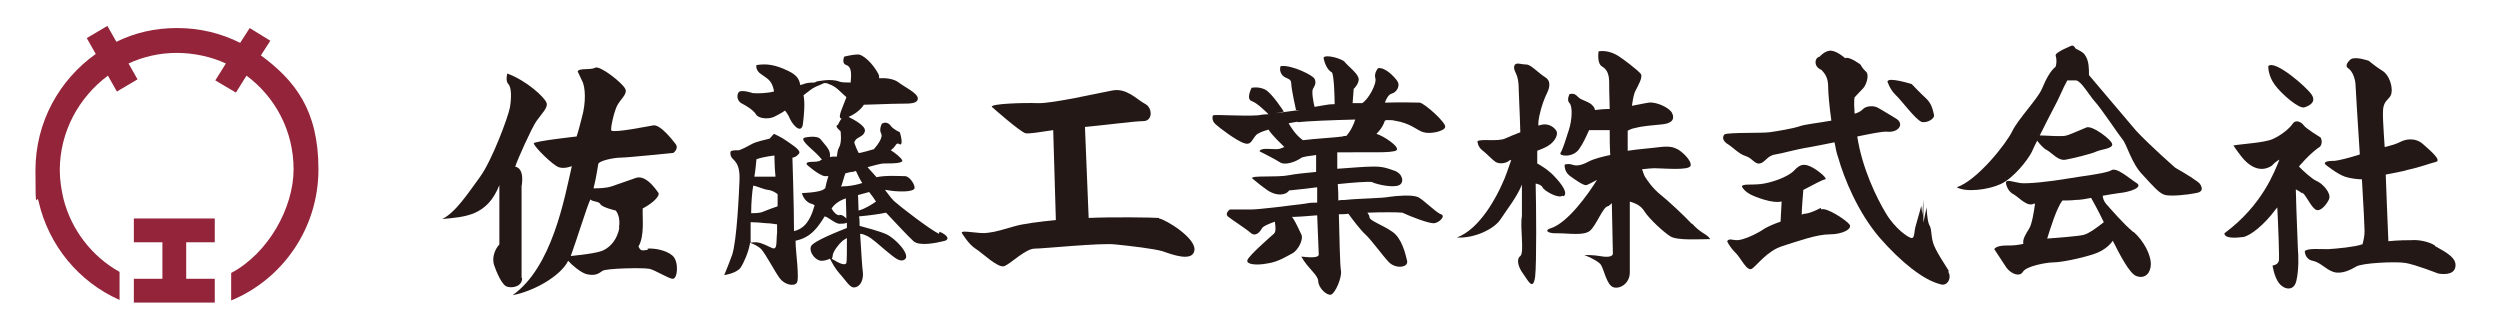 <?xml version="1.0" encoding="UTF-8"?> <svg xmlns="http://www.w3.org/2000/svg" version="1.1" viewBox="0 0 472.6 62.5"><defs><style> .cls-1 { fill: #94243a; } .cls-2 { fill: #231815; } </style></defs><g><g id="_レイヤー_1" data-name="レイヤー_1"><g><polygon class="cls-1" points="25.3 45.8 30.7 45.8 30.7 45.8 30.7 52.7 30.7 52.7 25.3 52.7 25.3 57.2 40.6 57.2 40.6 52.7 35.2 52.7 35.2 52.7 35.2 45.8 40.6 45.8 40.6 41.3 25.3 41.3 25.3 45.8"></polygon><path class="cls-1" d="M49.3,10.5h0s1.8-2.8,1.8-2.8l-3.9-2.4-1.8,2.8c-3.6-1.8-7.6-2.8-11.9-2.8s-8,.9-11.5,2.6h0s-1.7-3-1.7-3l-3.9,2.3,1.7,3h0c-6.9,4.9-11.4,12.9-11.4,22s.2,4,.6,5.9c1.9,8.3,7.6,15.2,15.3,18.6v-5.3c-5.2-2.9-9.1-7.9-10.6-13.8-.4-1.7-.7-3.6-.7-5.4,0-7.3,3.6-13.8,9.1-17.9h0s1.7,3,1.7,3l3.9-2.3-1.7-3c2.8-1.3,5.9-2,9.1-2s6.5.7,9.3,2h0s-2,3.2-2,3.2l3.9,2.3,2-3.2h0c5.4,4,8.9,10.4,8.9,17.7s-4.8,15.9-11.8,19.6v5.2c9.7-4,16.5-13.6,16.5-24.8s-4.4-16.8-11.1-21.7"></path><path class="cls-2" d="M98.6,52.5c0-1.7,0-17.3,0-17.3,0,0,.7-3.3-1.2-3.7.4-1.3,3.1-7.3,4-8.6.9-1.3,2.3-2.6,1.9-3.5-.3-.9-3.6-4.1-7.4-5.5,0,0-.4,1.4.2,2,.6.6.6,2.6.3,4.4-.3,1.7-3.4,10.1-5.7,13.2-2.2,3-4.6,6.7-7.1,7.9,4.4-.4,8.5-.6,10.8-6.4v11.2c-1,1.1-1.4,2.7-1,3.9.4,1.2,1.5,3.9,2.5,4.1.9.3,2.8,0,2.8-1.6"></path><path class="cls-2" d="M122.5,47.2c-1.1.2-1.4.3-1.8-.6,1.2-2.1.7-5.4.8-7.2,1.4-.7,3.2-2.1,3-2.9,0,.1-2.1-3.5-4.2-2.9-.6.2-3.1,1.1-4.6,1.6-1.1.4-2.7.4-3.5.4.5-1.9.8-4.1.9-4.6.1-.6,2.9-1.2,4.2-1.2,1.3,0,10-.9,10-.9,0,0,1.1-.8.4-1.7-.7-.9-2.9-3.7-4.2-3.5-1.2.2-7.1,1.4-7.9,1-.3-.1.4-3.3,1-4.6.6-1.3,2.1-2.3,1.6-3.3-.5-1.1-4.8-4.5-5.7-4-.9.5-3,0-3.3.7,0,0,.3.6.8,1.7.7,1.2.8,4.2,0,7-.7,2.8-1,3.6-1,3.6,0,0-8.1.9-8.1,1.3.2.8,3.6,4.1,4.7,4.5,1.1.4,2.5-.2,2.5-.2-1.4,6.1-3.7,19.1-11.2,24.4,3.9-.7,9.1-3.6,10.5-6.5.8.9,2.4,2.2,3.4,2.5,1.6.4,2.3,0,3.1-.6.8-.5,7.6-.6,8.7-.4,1.1.1,3.7,1.9,4.6,1.9.9,0,1.2-3.3-.1-4.4-1.3-1.1-3.6-1.4-4.7-1.3M117.1,43c-.4,2.2-1.6,3.6-3,4.3-1.2.6-4.6.9-6.2,1.1,1.2-3.3,3-9.2,3.7-10.7,0,0,0,0,0-.1,0,0,0,0,0,.1.5.5,1.6.3,1.9.9.3.6,2.9,1.2,2.9,1.2,0,0,1,1.1.6,3.3"></path><path class="cls-2" d="M219.1,41.2c-1.1-.1-9.2-.2-13.3,0l-.7-17.2c4.3-.4,9.4-1.1,11-1.1,1.9,0,1.8-2.6.3-3.3-1.5-.8-3.4-3-6.1-2.5-2.7.5-11.4,2.5-14.1,2.4-2.7-.1-9,.1-8.7.7,0,0,5.4,4.8,6.4,5,.7.1,2.6-.2,5.2-.6l.5,17c-3,.3-6.3.7-7.9,1.2-2.5.7-3.3,1-4.9,1.2-1.7.3-5-.6-5,0,0,0,1.3,2.2,2.6,3,1.3.8,4.3,3.8,5.5,3.3,1.2-.5,4-3.3,5.7-3.3,1.7,0,12.3-1.1,15.2-.8,2.9.3,7.3.8,9,1.3,1.7.6,5.7,2.1,6-.2.3-2.3-5.4-5.8-6.7-6"></path><path class="cls-2" d="M262.1,22.7c.6,0,1.2,0,1.5.1,3.2.5,4.3,1.9,5.5,2.2,1.3.4,4-.2,4.1-1,.2-.8-3.8-4.4-4.8-4.6-.5,0-3.4-.1-6.6,0,.2-.6.7-1.6,1.3-1.7,1-.3,1.6-1.5,1.1-2.3-.5-.8-2.4-2.8-3.7-2.5,0,0-.8.9-.5,1.9.3,1-1.3,4-2.5,4.7h.2c-.7,0-1.4,0-2,0l.2-2.7s1.2-1.1.9-2.1c-.3-1-2.2-2.4-2.6-3-.5-.6-3.6-1.5-4-.8,0,0,.3,2.1,1.6,2.8.4.7.5,4.7.5,6-.1,0-.3,0-.4,0-.8,0-2,.3-3.4.5-.2-.8-.6-2.9-.3-3.4.5-.8.6-1.3.3-1.9-.2-.6-4.3-2.7-6.4-2.4,0,0-.4.8.3,1.7.7.8,1.7.5,1.7,1.6,0,1,.9,5,.9,5h.6c-1.5.2-3.1.4-4.5.6l1.6-.3s-2.3-3.6-3.6-4.2c-1.3-.6-2.5-.3-2.5-.3,0,0-1.1,2.1,0,2.5,1,.3,2.8,2.1,3.2,2.5-.8,0-1.5.1-2,.2-3.1.2-8.1-.2-8.5,0,0,0-.4.9.5,1.7.9.8,3.7,2.9,5.2,3.5,1.5.6,1.6-.5,2.4-1.4.3-.4,1.3-.8,2.4-1.1.7,1.1,2.3,2.6,3,3.3-.7.2-.7.4-1.6.4-1,0-2.9-.3-3.1.4,0,0,3,1.5,3.9,2.1.9.6,2.9-.1,3.9-.8.4-.3,1.5-.4,2.9-.6v3.2c-2.1.2-4.1.4-5,.6-2.5.5-7.3,0-7.1.6,0,0,2.8,2.4,3.7,2.7.8.4,2.5.7,3.3-.4,1-.1,3-.3,5.3-.6v2.9c-.6,0-1.4,0-2.3.2-3.1.4-8.7,1.1-10.2,1.1-1.5,0-4,0-4,0,0,0-1,.7-.4,1.3.7.6,3.4,2.3,4.3,3.1.9.8,1.7,0,2.2-.9.3-.4,1.3-.8,2.4-1.2.1.8.3,1.9-.2,2.3-.8.7-4.8,4.2-5,5-.2.8,1.7,1,3.8.6,2.1-.3,3.7-1.4,4.7-1.9,1-.5,2.2-2.6,1.7-3.6-.5-1-.9-2-1.6-3.1,0,0-.1-.1-.2-.2.1,0,.3,0,.4,0,.4,0,2.1-.1,4.4-.3l.3,7.4c0,.8-2.3.5-3.3.4,1.2,2.2,3.1,3.4,3.2,4.6,0,1.3,1.6,2.8,2.4,2.6.8-.2,2.1-3.2,1.9-4.5-.2-.9-.3-7.1-.4-10.7.6,0,1.2,0,1.8-.1.7,1,2.4,3.2,3.2,3.9,1.1,1,3.1,3.8,4.4,5.2,1.3,1.4,3.8,1.1,3.5-.2-.3-1.3-1-4.3-2.8-5.5-1.7-1.2-4.3-2.1-4.3-2.7,0-.3-.2-.6-.4-.9,2.9-.1,5.4-.1,6.6,0,1.7.8,4.9,2,5.9,2,1,0,2.4-1.4,1.4-1.7-1.1-.4-3.5-3-4.5-3.3-1.1-.4-3.8-.2-5.2,0-1.4.3-5.8.3-8.5.6-.4,0-.8,0-1.2.1h0c0-.6,0-1.8-.1-3.1,2.9-.3,5.6-.5,6.4-.4,1.3.6,4.2,1.1,5.2.6,1-.5.7-2.1-.8-2.7-1.5-.5-2.3-.9-4.6-.8-1,0-3.5.2-6.3.4,0-1.3,0-2.4,0-3.1.8,0,1.6,0,2.3,0,2.9-.1,8.2.2,8.9-.4.7-.6-2.4-2.7-3.8-3.1.1-.1.2-.2.3-.3.8-.9,1.1-1.6,1.3-2.2M245.3,23.1c1.8-.2,6.6-.4,10.9-.5-.3.9-.8,2.1-1.7,3.1-.3,0-.5,0-.7.1-1.3.2-5.1.4-7.5.7-1.4-1-2.3-2.5-2.7-3.2.6-.1,1.2-.2,1.7-.3"></path><path class="cls-2" d="M295.6,37.1c.8-.6-.2-2.1-1.7-3.7-1.2-1.3-2.6-2.1-3.3-2.5,0-.7,0-1.6,0-2.4.8-.3,1.5-.6,2-.9,1.5-.9,2-2.3,1.6-2.9-.4-.6-1.5-1.6-3.2-1,0,0-.2,0-.2,0,0-.8.1-1.4.2-1.8.4-1.9,1-3.4,1.4-4.2.4-.8,1-2.3-.3-3.1-1.3-.8-2.8-2.5-3.6-2.4-.8,0-1.7-.4-2.1,0,0,0-.4.4,0,1.3.4.8.7,1.6.7,3.5,0,.7.2,4,.3,8-1.1.4-2.2.9-2.9,1.2-1.4.6-4.6,0-5.2.5,0,0,0,1,.9,1.7.8.6,1.9,1.8,2.5,2.2.6.4,1.9.4,2.7-.3,0,0,.2,0,.3-.1-.5,1.4-1.1,3.3-1.7,4.5-1,2.3-4.2,8.6-8.6,10.2,3.3.2,7.1-1.6,8.3-3.5,1.1-1.7,3.1-4.2,4-6.5,0,3.1,0,5.4,0,6-.4,1.9.5,6.9-.3,7.5-.8.6-.4,2.1.5,3.3.9,1.2,1.9,3.5,2.3.6.3-2.5.2-13.7.1-17.6.5.1,1.1.3,1.3.7.2.6,2.9,2.2,3.8,1.6"></path><path class="cls-2" d="M319.8,42.3c-1.7-1.8-4.4-4.3-5.9-5.5-1.5-1.2-2.5-2.7-3-3.5-.2-.4-.3-.9-.5-1.3.9-.1,1.8-.2,2.3-.2,1.7,0,6.7.5,6.9-.5.2-1-1.7-2.7-2.5-3.1-.8-.4-1.5-.6-3.3-.4-1.5.2-4.2.4-6.1.7,0-1.3,0-2.7,0-3.8.4-.2.8-.4,1.4-.5,1.5-.4,3.3-.5,5.2-.7,1.9-.2,2.3-1.1,1.8-2.1-.4-1-3-2.2-4.4-2-.8.1-2,.4-3.2.6.2-1.4.4-2.4.7-2.9.4-.8,1.4-2.5,1-3.1-.4-.6-3.4-2.9-4.4-3.5-1-.6-2.3-1-3.6-.8,0,0-.4,2.3.7,2.9,1,.6,1.3,1.6,1.3,3.1,0,.3,0,2.2.1,4.9-1,0-2.1.1-2.8.2,0-.3-.2-.6-.4-.8-.6-.8-2.1-1-2.7-1.6-.6-.6-.9-.8-1.7-.6,0,0-.6,1.1,0,1.7.6.6.5,3.1-.1,5-.6,1.9-1.2,3.8-1.6,4.4-.4.6,2.3,1,3.5-.7.8-1.1,1.4-2.5,1.9-3.6,1,0,2.3,0,3,0,.3,0,.6,0,.9,0,0,1.5,0,3,.1,4.7-1.4.3-3.1.7-4.2,1.3-1.7.9-2.5.7-3.1.5-.6-.2-1.3,0-1.3,0,0,0-.2,1.2.9,2.1,1.1.8,2.5,1.8,3.1,1.8.3,0,1.1-.5,2.1-1-1.8,2.9-5.5,8-8.6,9.1-1.5.4-.8,1.1,1.3,1,2.1,0,4.8.5,6-.5,1.2-1.1,2.4-4.4,3.3-4.6.2,0,.5-.3.8-.6.1,5.3.2,9.5.2,9.5,0,.8-1.5.7-2.5.5-1-.2-2.9-.2-2.9-.2,0,0,2.5,1,3.1,1.8.6.8,1.1,3.9,2.4,4.3,1.2.4,3.1-.7,3.1-2.8,0-1.5,0-8.8,0-13.4.9.3,2,.6,2.8,1.9.9,1.4,3.6,3.9,4.9,4.7,1.3.8,5.6.5,7.5.5-.6-1-1.7-1-3.4-2.9"></path><path class="cls-2" d="M368.4,51.2c-.6-1-2.6-3.9-3-5.4-.4-1.5-.2-2.5-.7-3.3-.4-.8-.5-3.3-.5-3.3l-.6,2.9v-4.4c0,0-.2,2.9-.2,2.9l-.2-1.7s-.6,2.3-1,3.6c-.4,1.2-.2,2.5-.8,2.5-.6,0-3.2-1.8-4.9-4.7-1.7-2.8-4.5-8.5-5.4-14.5,2.5-.5,4.8-1,5.7-.9,2.1.2,3.3-1.5,1.6-2.5-1.7-1-3.2-2-3.8-2.2-.6-.2-1.9-.2-2.5.5-.3.3-.8.6-1.5.8-.2-2.7,0-3.1,0-3.1,0,0,1-1.1,1.6-1.7.6-.6,1.2-2.5.6-3.1-.7-.6-1.1-1.4-1.1-1.4,0,0-2.1-1.6-2.9-1.2,0,0-1.3-1.2-2.5-1.4-1.2-.2-2.3,1.1-2.3,1.1-1,.2-1.2,1.9.3,2.5.8.8,1.3,1.6,1.3,3.3,0,.9.2,3.5.6,6.3-2.1.4-5.1.7-6.1,1.1-1.2.4-4.1.9-5.6,1.1-1.5.2-7.7,0-8.5.4,0,0-.8.8.4,1.7,1.3.8,2.3,2,3.6,2.4,1.3.4,1.7,1.6,2.7,1.4,1-.2,1.4-1.5,2.9-1.7,1.4-.2,3.5-.9,6.6-1.4,1-.2,2.7-.5,4.6-.9.2,1.1.4,2.1.7,2.9,1.1,3.9,3.7,10.3,7.8,15.1,4.1,4.7,8.3,8,11.4,8.8,1.5.6,2.3-1.3,1.6-2.3"></path><path class="cls-2" d="M363.1,23c1,.4,2.7-.5,2.5-1.3-.2-.8-.4-2.1-1.5-3.1-1.1-1-2.7-2.7-2.7-2.7,0,0-4.4-1.4-4.6-.5,0,0,.4,1.4,1.5,2.5,1.1,1,3.8,4.7,4.9,5.1"></path><path class="cls-2" d="M344.2,39.3c-.8.4-1.7.9-2.9,1.1-.2,0-.4,0-.7.2,0-1.2.2-3.3.3-4.7,1.9-1,3.8-2,4.1-2,.6,0-.9-1.4-2.3-2.2-1.5-.8-2.3-.8-3.5.5-1.2,1.3-4.5,2.4-6.4,2.6-1.9.2-3.5-.1-3.5.5,0,0,.4.8,1.5,1.4,1.1.6,4.4,1.8,5.9,1.4,0,0,0,0,.1,0l-.2,3.8c-1.2.4-2.3.9-3,1.3-1.6,1.1-4.1,2.2-5.2,2.2-1,0-1.5-.4-1.9.2,0,0,.4,1,1.5,2.1,1.1,1,2.2,3.7,3.2,3.1,1-.7,2.9-3.4,5.8-4.3,2.9-.9,6.4-2.2,8.9-2.2,2.5,0,4.4-1.1,3.7-1.9-.6-.8-4.4-3.3-5.3-2.8"></path><path class="cls-2" d="M416,34.9c-.4-.6-2.7-2-4.8-3.2,0,0-4.9-4.3-7.4-7,0,0-6.8-8-8.9-10.5,0-1.2,0-2.7-.7-3.7-.3-.6-1.2-1-1.8-1.3-.2-.3-.4-.6-.7-.6,0,0-3.3,1.3-3.1,1.9.2.6.2,1.5,0,2.1-1,.8-1.8,2.3-2.6,4.2-.8,1.9-4.5,5.7-5.6,8-1.1,2.3-6.6,9.3-10.5,10.6,1.7,1,5.9.5,8.3-.6,2.4-1.1,5.1-4.5,5.9-6.1.2-.5.6-1.3,1-2.1.5.6,1.2,1.5,1.9,1.8,1,.6,2.1,2,3.4,1.8,1.2-.2,5-1.1,6-1.6,1-.4,2.9-.5,2.9-1.3,0-.8-3.8-3.7-4.9-3.2-1,.4-2.5,1.1-3.7,1.5-.9.3-3.7,0-5.1,0,.9-1.8,2-4,2.7-5.3,1-1.8,1.7-3.7,2.5-5.1.5,0,1.1,0,1.7,0,1,.2,2.5,2.9,3.6,4.1,1.1,1.2,4.3,6,5.1,7,.9,1,1.7,4.6,3.9,6.8,2.1,2.3,3,3.3,4,3.7,1.1.4,4.6,0,6-.3,1.5-.2,1.2-1.1.8-1.7"></path><path class="cls-2" d="M403.2,43.8c-1.9-1.6-4.2-4.3-5.1-5.3-.4-.5-.6-1.1-.6-1.5,1.2-.2,2.3-.4,3.1-.5,2.1-.2,4.6-1.1,3.3-1.9-1.3-.8-3.8-3.1-4.8-2.4-1,.6-5.6,1.1-8.5,1.6-2.9.5-7.4,1-8.7.8-1.4-.2-2.7-.8-2.7,0,0,0,.2,1.5,1.4,2.1,1.1.6,2.6,2.5,3.9,1.8,0,0,.1,0,.2,0-.2,1.6-.6,3.9-1.1,4.7-.7,1.1-1.3,2.1-1.1,2.9-.9.2-1.8.3-2.4.3-1.2,0-2.7,0-3.1.7,0,0,1.5,2.3,2.3,3.5.9,1.2,2.5,1.8,3.1.8.6-1.1,4.5-1.8,5.8-1.8,1.3,0,5-.7,7.7-1.6,2.1-.7,3.2-2,3.5-2.5,1.3,2.6,3.2,6.3,4.5,6.7,1.7.6,2.7-.7,2.7-2.3,0-1.7-1.3-4.3-3.2-6M393.9,44.4c-1.3.3-4.6.5-6.9.7.5-1.6,1.8-5.9,2.9-7.2.8,0,1.6,0,2.4-.1,1,0,2-.2,3-.4.3.5,1.5,2.7,2.4,4.6-1,.8-2.7,2.1-3.8,2.4"></path><path class="cls-2" d="M435.6,20.3c1-.3,2.3-1,1.4-2.4-.9-1.4-7-6.7-8.2-5.4,0,0-.1,1.7,1.2,3.5,1.3,1.8,4.6,4.6,5.6,4.3"></path><path class="cls-2" d="M435.2,36.4c.7.4,1.6,2.6,2.5,3.2.9.6,2.2-1,2.6-2,.4-1.1-1.2-2.9-2.4-3.4-.9-.4-2.5-1.9-3.3-2.7.1-.2.3-.4.4-.5,1-1.1,2-2.2,3.6-3.3.6-.8.1-1.7.1-1.7,0,0-2.8-1.7-3.2-2.3-.4-.6-1.5-1.2-2.1-.3-.6.9-2.2,2.2-3.8,2.9-1.6.7-5.8.9-7.4,1.2,0,0,.5.8,1.6,2.2,1.1,1.4,3.3,3.2,5.7,1.6.8-.9,1.4-1.1,1.4-1.1-.9,2.1-3.1,8.5-10.4,13.9,0,1,2.1.9,3.6.7,1.4-.3,3.9-2.3,6-5.1.1-.2.3-.3.4-.5.2,3.9.4,9.5.3,10.1-.2.8-1.2.9-1.2.9,0,0,.3,2.1,1.2,3.3.9,1.2,2.8,1.7,3.3-.4.5-2.1.4-5,.3-5.9,0-.5-.3-6.9-.4-11.4.4.2.9.5,1.3.8"></path><path class="cls-2" d="M460.3,46.4c-1.3-.8-3.2-1.1-4.4-1-.6,0-2.5,0-4.4.2-.1-2.5-.4-9.5-.5-12.6,1.6-.3,3.2-.6,4.2-.9,2.3-.5,4.1-1.2,5.3-1.5,1.2-.3-1.4-2.4-2.5-3.4-1.1-1-2.8-1.1-4.2-.4-.7.4-1.8.7-3,1-.2-3.2-.5-6.9-.2-7.7.3-1.3,1.4-1.5,1.5-2.6.2-1.1-.4-3.3-1.7-4.1-1.3-.8-2.6-1.9-2.6-1.9,0,0-2.5-.9-3.4-.3,0,0-1.4,1.1-.5,1.7.9.6,1.4,2.2,1.4,3.3,0,.5.4,6.6.8,13-1.9.6-3.8,1.1-4.7,1.2-1,0-2.3.1-1.8.7,0,0,2.2,1.8,3.7,2.3,1.2.4,2.7.5,3.2.5.3,4.9.5,9.1.5,9.8,0,.9-.2,1.8-.4,2.5,0,0,0,0-.1,0-1.4.5-4.8.8-6.4.9-1.7,0-4-.2-4.4.4,0,0,0,1.5,1.5,1.8,1.5.3,2.4,1.6,3.9,2.1,1.5.5,3.3-.4,4.3-1,1-.7,7.5-1,9.3-.7,1.9.3,6.2,2,6.2,2,1.7.3,3.3,0,3.3-1.6,0-1.7-2.6-2.8-3.9-3.6"></path><path class="cls-2" d="M177.5,44.2c-1.7-.8-7.4-5.2-8.5-6.2-.5-.5-1.1-1.3-1.7-2.1,0,0,.1,0,.2,0,1.9.4,5.4.5,5.4-.4,0-.8-1.1-2.3-1.9-2.2-.7,0-3.6-.2-5.3.2-.5-.6-1.1-1.2-1.7-1.9,1.2-.3,2.4-.7,3.2-.7,1.5,0,3.8,0,3.3-.7-.3-.5-1.3-1.3-2.1-1.8.4-.3.6-.5.8-.8.6-1.1,1,.2,1.2-.5.2-.6-.3-2.1-.3-2.1,0,0-1.3-.6-1.7-1.2-.4-.6-1.1-.8-1.7-.4,0,0-.6,1.1-.1,1.9.3.6-.5,1.9-1.4,2.9-1,.3-2.1.6-2.6.7,0,0-.2,0-.3,0-.3-.6-.6-1.3-.8-1.9,0-.2.1-.3.2-.5.4-.6,1.6-.7,1.8-1.7.2-1-2.1-2.2-3.1-2.7,1-.4,2.3-1.3,2.9-2.3,1.2,0,5.1-.2,6.9-.2,1.9,0,3.3,0,3.3-1,0-1-2.6-2.2-3.6-3-.9-.7-2.4-.9-3.7-.8,0-.3,0-.6-.2-.9-1-1.9-2.9-3.7-3.9-3.6-.9,0-2.5.4-2.5.4,0,0-.6,1.3.4,1.6.9.3,1,1.4.8,3.3-.9,0-1.7,0-2.2-.2-1.5-.6-4.2,0-4.2,0l-.4.2c-.9,0-1.7.1-2.1.3-.1,0-.3.1-.6.2-.2-.9-.4-1.8-2.3-2.7-2.5-1.2-4.1-1.4-6-1.1,0,0-.3,1,1,1.8,1.3.9,1.9,1.2,2.3,3,0,0,0,.1,0,.2-1.1.3-3,.4-4,.3,0,0-2.3-.8-2.7-.1-.4.6-.2,1.7.7,2.1.8.4,2.1,1.2,2.6,2,.4.8,2.3,1,3.4.5.6-.3,1.4-.7,2.1-1.2.4.5.7,1,.9,1.5.7,1.5,2.3,3,2.5.9.2-1.7.4-3.8.1-5.3.8-.6,1.6-1.3,2.3-1.6.7-.3,1.2-.5,1.6-.7.3,0,.6,0,.9.2,1.3.4,2.1,1.4,3,2.2.1,0,.2.2.3.3-.7,1.9-1.7,3.8-1,4,0,0,0,0,.1,0-.4.5-.7,1.2-.7,1.2-.8.2.5,1.2.5,1.2,0,0,.3,2.1-.3,3.1-.3.5-.3,1.1-.4,1.7-.2,0-.3,0-.4,0-.3,0-.6,0-.9.1,0-.2,0-.3,0-.5,0-1-1.1-2-1.8-2.9-.7-.8-2.9-.3-2.9-.3-1.3.2,1.3,2.2,2,2.9.4.4.9.9,1.2,1.3-.1,0-.2,0-.4.2-1,.4-2.7-.1-2.5.7,0,0,2.2,2,3.4,2.2.2,0,.5,0,.7,0-.3.9-.5,1.8-.6,2.3,0,0-.2.1-.3.2-.8.6-4.1.7-4.1.7,0,0,.3,1.5,1.7,2,.2,0,.5.2.7.3-1,3.6-2.4,4.5-3.9,4.9,0-4.6-.3-13.9-.3-13.9,0,0,.6,0,1.2-.7.6-.6-1.1-1.6-2.2-2.4-1.1-.8-2.5-1.4-2.5-1.4l-.8.9c-.6.2-2.5.5-3.5,1.1-.7.4-1.7.9-2.3,1.1-.8,0-1.5,0-1.6.3,0,0-.2.8.5,1.4.6.6,1.3,1.4,1.2,3.9-.1,2.5-.5,11.5-1.4,14.2-1,2.7-1.5,3.8-1.5,3.8,0,0,2.3-.3,3.1-1.4.6-.9,1.5-2.9,1.8-4.7.6.2,1.5.6,2.1,1.2.9,1,2.6,4.3,3.5,5.5.9,1.2,2.6,1.6,3.2.9.6-.6-.2-6-.2-7.7,0,0,0-.2,0-.3,3-.6,4.3-2.7,5.5-4.6.8.2,1.7,1.2,2.7,1.4.5,0,1.1,0,1.5-.2,0,.3,0,.7,0,1-1,.4-6.5,2.5-6.8,3.5-.4,1.1.9,2.7,2,2.7.6,0,1.2-.2,1.6-.4.4.8,1,1.9,1.8,2.8,1.3,1.4,2,2.9,3,2.6,1-.2,1.6-1.5,1.4-3-.1-.6-.3-3.8-.5-7.1.4,0,.9.2,1.3.4.9.4,2.4,1.8,3.6,2.8,1.3,1,2.6,2.4,3.6,1.6,1-.9-1.8-3.9-3.5-4.7-1.3-.6-4-1.3-5.1-1.6,0-.6,0-1.2-.1-1.8,1.3-.1,3.8-.4,5.1-.7,1.5,1.6,4.1,4.4,5.2,5.4,1.1,1,4.4.3,5.6,0,1.3-.2,1-1.1-.7-1.8M142.4,35.1c.8.1,1.9.7,2.8.8.8.1,1.4.5,1.8.8,0,.7,0,1.5,0,2.3-.6.2-2,.7-2.7,1-.6.3-1.6.3-2.3.3,0-2.1.2-4.2.4-5.3M146.4,29.4s0,2.1.2,4h-4c.2-1,.3-2.4.4-3.3,1.4-.5,3.4-.7,3.4-.7M146,46.9c-1-.4-1.9-1-3-1.1-.5,0-.8,0-1.1.1,0-.3,0-.5,0-.7,0-.6,0-1.9,0-3.2.8,0,2,.1,3,.2.9,0,1.6.2,2,.2,0,.6,0,1.2,0,1.6-.2,1.7.1,3.3-.9,2.9M159.7,32.8c.5-.1,1-.3,1.4-.3.2,0,.5-.1.7-.2.3.7.7,1.5,1.2,2.3-.9.3-1.9.5-3,.6-.4,0-.7,0-1,.1.3-.8.5-1.7.8-2.5M158.7,40.7c-.6,0-1.2-.7-1.5-1.3.4-.6,1.2-1.4,2.7-1.9,0,.9.1,2.3.1,3.8-.4-.4-.8-.7-1.3-.7M157.2,49c.1-.2.2-.4.2-.6,0-.8,1.2-2.3,1.8-2.8.2-.2.6-.4.9-.6,0,2.4,0,4.4-.1,4.7-.3.7-1.8-.2-2.8-.8M162.1,36.9c.7-.2,1.5-.4,2.2-.6.5.6.9,1.2,1.3,1.8-.7.5-2.1,1.4-3.3,1.7,0-1.2-.1-2.3-.1-2.9"></path></g></g></g></svg> 